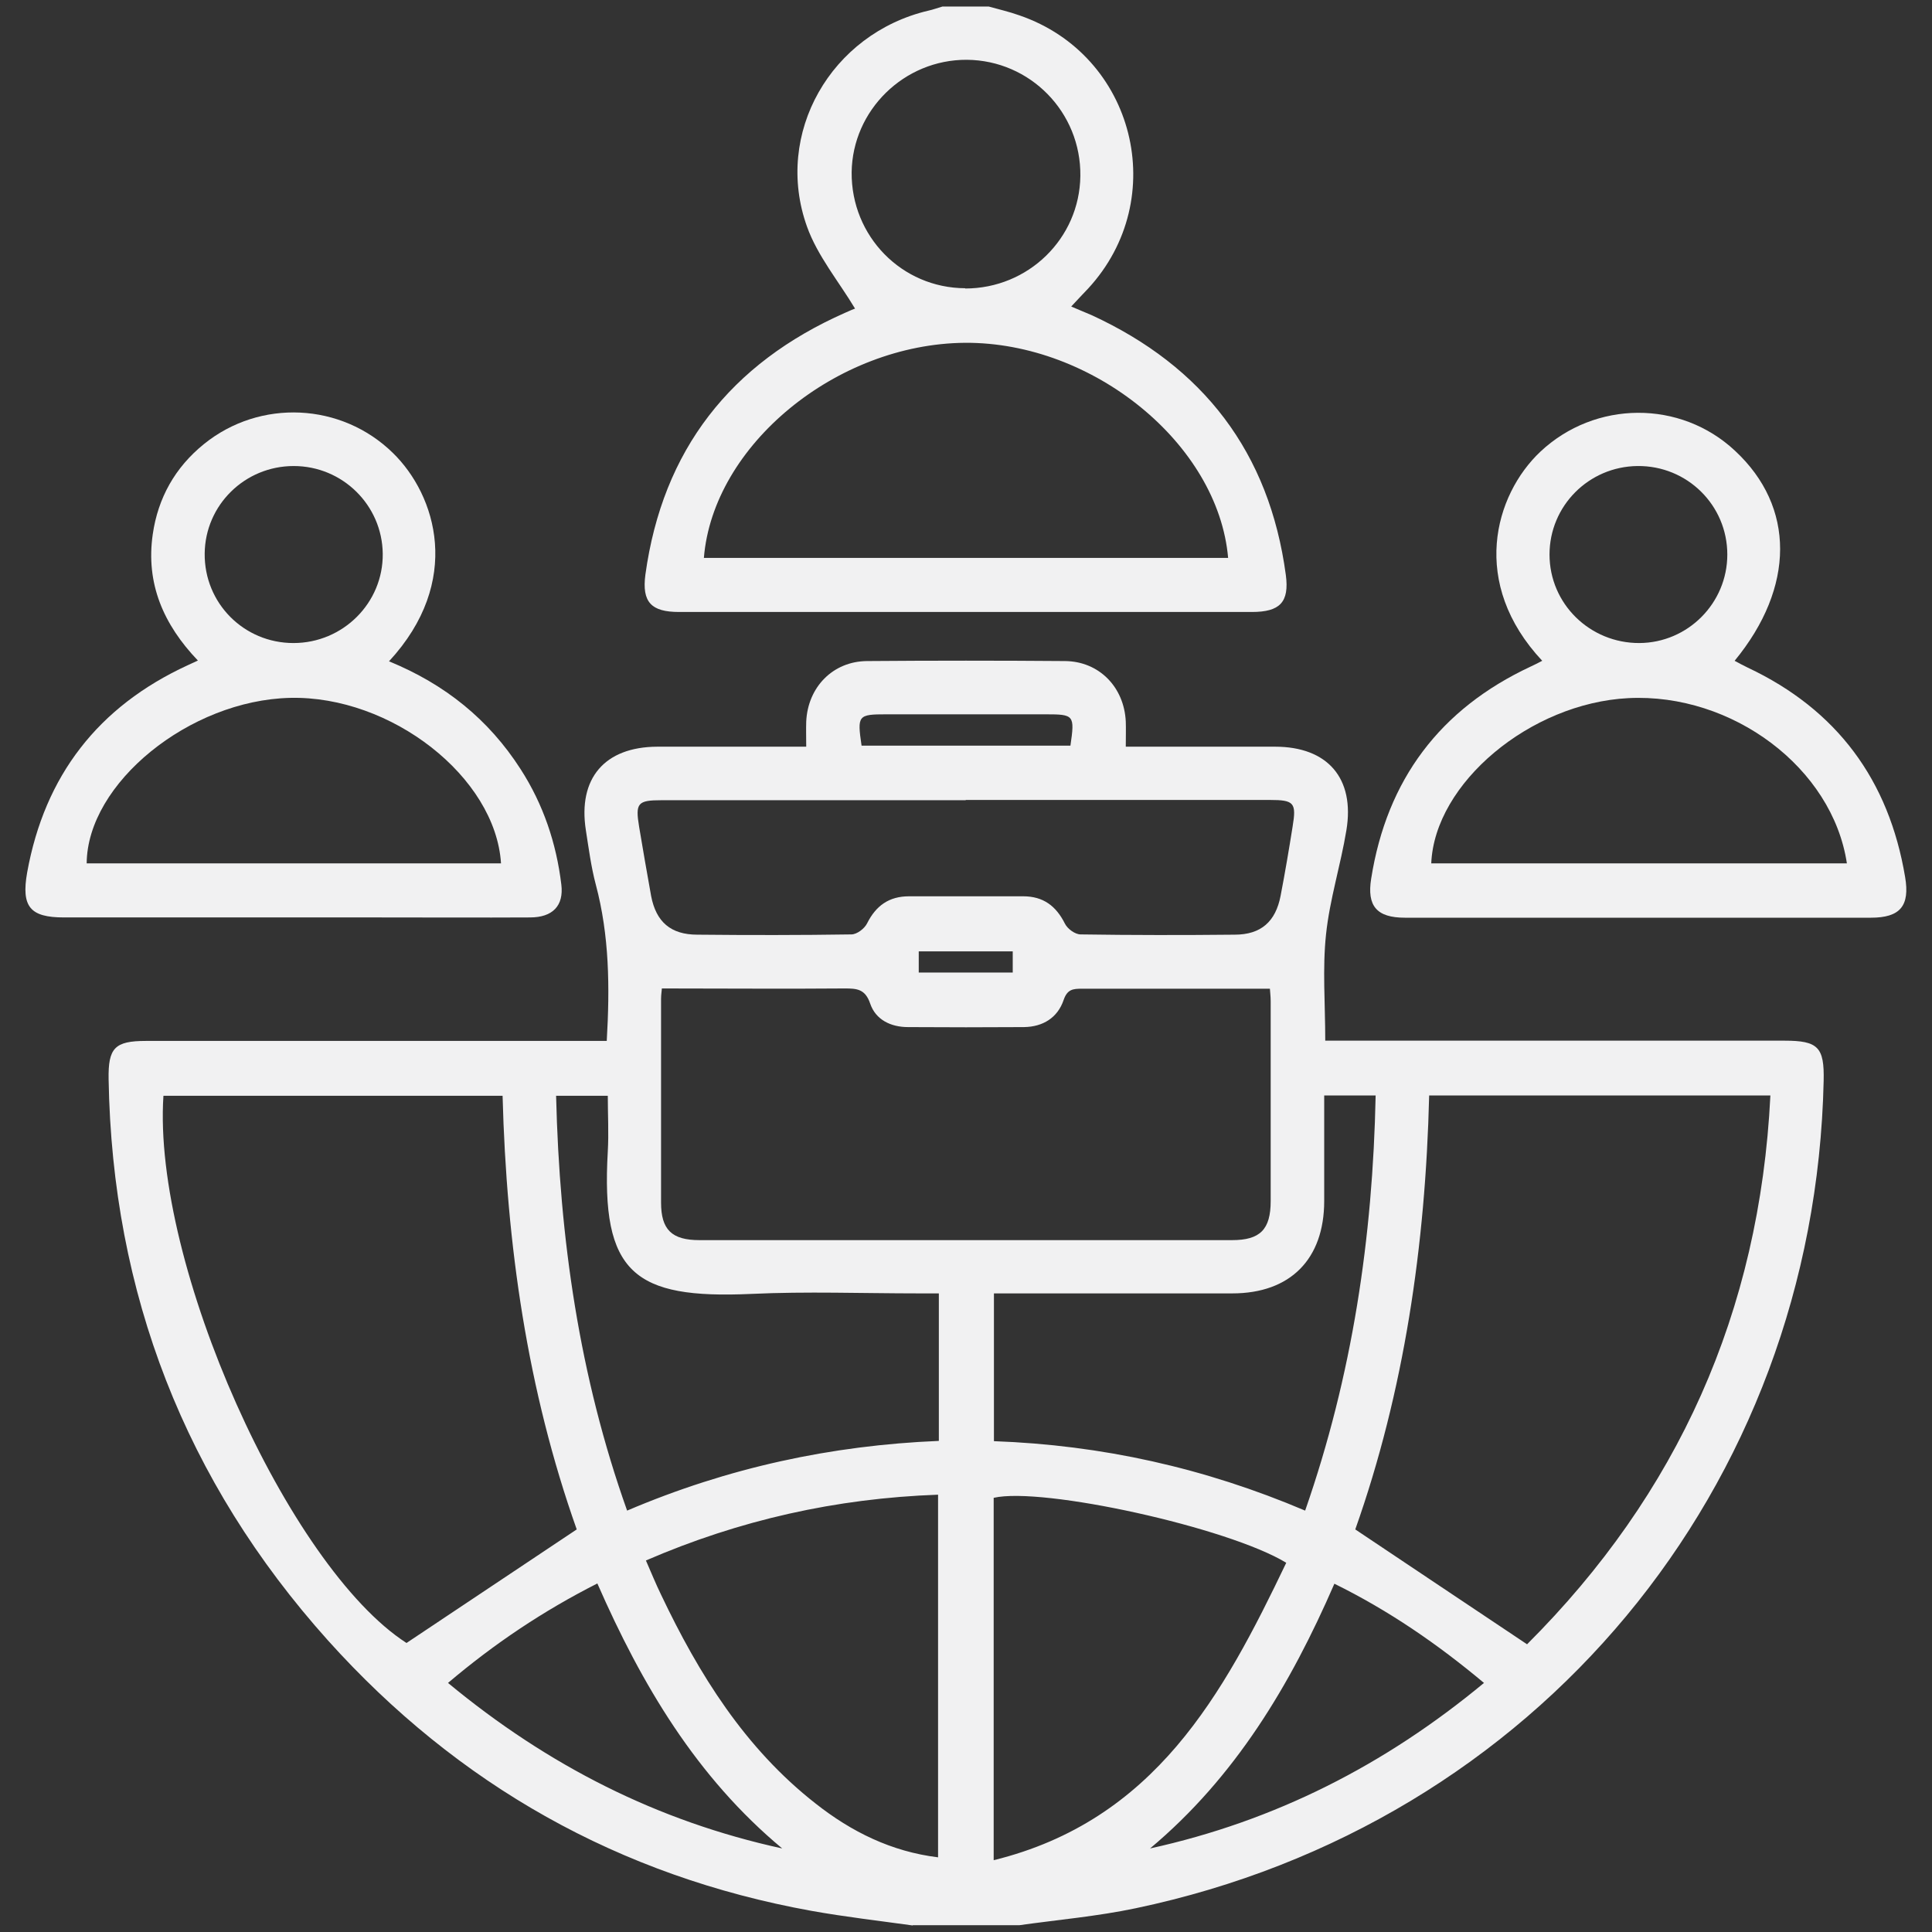 <?xml version="1.0" encoding="UTF-8"?><svg id="Layer_2" xmlns="http://www.w3.org/2000/svg" viewBox="0 0 74 74"><rect x="0" y="0" width="74" height="74" fill="#333333" stroke="none"/><defs><style>.cls-1{fill:none;}.cls-2{fill:#f1f1f2;}</style></defs><g id="Layer_1-2"><rect class="cls-1" width="74" height="74"/><path class="cls-2" d="M34.96,73.75c-1.29-.18-2.6-.33-3.88-.56-7.36-1.33-13.54-4.82-18.52-10.36-5.47-6.1-8.26-13.29-8.4-21.49-.02-1.2.23-1.47,1.43-1.47,5.59,0,11.18,0,16.76,0,.28,0,.57,0,.89,0,.12-2.07.1-4.04-.42-5.99-.18-.68-.27-1.38-.38-2.08-.31-1.99.72-3.19,2.73-3.2,1.6,0,3.21,0,4.81,0,.27,0,.53,0,.9,0,0-.35-.01-.66,0-.96.06-1.32,1.02-2.31,2.33-2.32,2.53-.02,5.05-.02,7.58,0,1.31.01,2.27,1,2.33,2.32.01.29,0,.57,0,.96.46,0,.86,0,1.27,0,1.48,0,2.96,0,4.45,0,2.01,0,3.06,1.21,2.73,3.2-.22,1.34-.64,2.65-.78,3.99-.14,1.31-.03,2.65-.03,4.07.33,0,.62,0,.9,0,5.56,0,11.13,0,16.69,0,1.29,0,1.53.25,1.5,1.54-.34,15.61-11.02,28.47-26.35,31.69-1.47.31-2.97.44-4.46.65h-4.08ZM22.09,58.58c-1.89-5.33-2.69-10.9-2.84-16.61H6.26c-.43,6.45,4.78,18.04,9.31,20.96,2.18-1.45,4.31-2.88,6.52-4.35ZM67.81,41.96h-13.07c-.14,5.75-.96,11.34-2.83,16.62,2.22,1.49,4.37,2.92,6.58,4.4,5.76-5.75,8.91-12.72,9.32-21.02ZM25.35,37.86c0,.07-.03.23-.03.4,0,2.6,0,5.2,0,7.8,0,1.04.41,1.44,1.47,1.44,6.8,0,13.6,0,20.4,0,1.08,0,1.48-.41,1.48-1.5,0-2.55,0-5.1,0-7.65,0-.21-.03-.41-.03-.48-1.09,0-2.11,0-3.12,0-1.36,0-2.72,0-4.08,0-.34,0-.56.02-.7.43-.23.68-.79,1.03-1.52,1.04-1.48.01-2.96.01-4.44,0-.66,0-1.24-.28-1.45-.9-.19-.56-.51-.58-.98-.58-2.3.02-4.61,0-7,0ZM37,30.65c-3.89,0-7.77,0-11.66,0-.92,0-1.01.11-.86,1.02.15.89.3,1.77.46,2.65.19.99.75,1.48,1.77,1.48,1.97.02,3.94.02,5.9-.01.21,0,.5-.22.6-.42.34-.68.84-1.04,1.61-1.04,1.46,0,2.92,0,4.37,0,.77,0,1.26.37,1.6,1.05.1.2.39.41.6.41,1.97.03,3.94.03,5.9.01,1.01,0,1.57-.5,1.76-1.49.17-.88.32-1.77.46-2.65.15-.91.06-1.02-.87-1.02-3.89,0-7.77,0-11.66,0ZM49.27,59.86c-2.23-1.36-9.35-2.92-11.21-2.49v13.88c6.17-1.52,8.79-6.34,11.21-11.4ZM35.93,71.15v-13.9c-3.91.14-7.61.97-11.19,2.52.21.48.38.9.58,1.31,1.45,3.05,3.21,5.88,5.92,8,1.37,1.08,2.9,1.84,4.69,2.06ZM35.96,49.54h-.78c-2.14,0-4.28-.08-6.41.02-4.48.2-5.76-.79-5.49-5.46.04-.7,0-1.4,0-2.13h-1.98c.13,5.46.89,10.75,2.72,15.89,3.87-1.65,7.83-2.5,11.94-2.67v-5.65ZM49.99,57.86c1.81-5.19,2.59-10.46,2.7-15.9h-1.97c0,1.37,0,2.71,0,4.04,0,2.23-1.3,3.54-3.52,3.54-2.79,0-5.59,0-8.38,0-.25,0-.51,0-.75,0v5.66c4.13.15,8.06,1.02,11.92,2.66ZM22.88,60.65c-2.09,1.06-3.95,2.31-5.72,3.81,3.83,3.17,8.03,5.3,12.8,6.34-3.28-2.73-5.38-6.27-7.08-10.15ZM44.05,70.8c4.78-1.05,8.99-3.19,12.79-6.34-1.78-1.49-3.64-2.77-5.73-3.8-1.69,3.89-3.8,7.41-7.06,10.14ZM41,28.56c.17-1.17.14-1.2-.95-1.2-2.03,0-4.07,0-6.1,0-1.09,0-1.12.04-.95,1.2h8.01ZM35.19,37.25h3.6v-.81h-3.6v.81Z"/><path class="cls-2" d="M37.87.25c.39.11.79.2,1.18.34,4.42,1.52,5.8,7.02,2.63,10.46-.2.21-.4.42-.65.69.27.12.53.22.78.33,4.28,1.97,6.81,5.26,7.44,9.95.14,1.05-.23,1.42-1.3,1.42-7.31,0-14.63,0-21.94,0-1.06,0-1.43-.37-1.29-1.43.66-4.78,3.26-8.09,7.65-10.03.17-.08.35-.15.38-.16-.63-1.05-1.44-2.02-1.84-3.14-1.28-3.57.92-7.39,4.64-8.27.19-.04.37-.11.55-.16.58,0,1.17,0,1.75,0ZM26.96,21.37h20.08c-.38-4.37-5.18-8.27-10.08-8.24-4.92.04-9.65,3.92-10,8.24ZM36.97,11.05c2.41,0,4.38-1.91,4.41-4.31.03-2.44-1.92-4.43-4.35-4.45-2.4-.01-4.38,1.93-4.41,4.31-.02,2.45,1.92,4.43,4.35,4.44Z"/><path class="cls-2" d="M59.08,25.32c-2.8-2.98-1.84-6.36-.08-8.02,2.1-1.97,5.37-1.99,7.46-.03,2.3,2.14,2.3,5.22-.02,8.04.17.09.33.18.5.26,3.42,1.61,5.41,4.31,6.03,8.02.19,1.11-.19,1.56-1.31,1.56-5.95,0-11.9,0-17.85,0-1.08,0-1.46-.45-1.29-1.5.6-3.79,2.64-6.5,6.11-8.12.13-.06.25-.12.44-.22ZM70.74,33.07c-.55-3.66-4.39-6.53-8.37-6.33-3.75.19-7.42,3.25-7.55,6.33h15.92ZM62.79,24.63c1.86-.01,3.37-1.53,3.37-3.39,0-1.89-1.54-3.41-3.44-3.39-1.87.02-3.37,1.53-3.37,3.39,0,1.88,1.54,3.4,3.45,3.39Z"/><path class="cls-2" d="M14.9,25.33c2.15.88,3.82,2.23,5.04,4.13.87,1.35,1.37,2.84,1.56,4.42.1.81-.33,1.26-1.2,1.26-1.94.01-3.89,0-5.83,0-4.01,0-8.01,0-12.02,0-1.3,0-1.64-.41-1.41-1.72.67-3.71,2.72-6.36,6.15-7.94.11-.05.21-.1.39-.18-1.32-1.38-2-2.95-1.73-4.83.2-1.4.86-2.57,1.96-3.46,2.15-1.74,5.27-1.59,7.24.34,1.66,1.62,2.68,4.92-.15,7.98ZM19.19,33.07c-.21-3.31-4.21-6.43-8.08-6.34-3.85.09-7.77,3.27-7.79,6.34h15.87ZM11.25,17.85c-1.87,0-3.39,1.49-3.41,3.35-.02,1.9,1.5,3.43,3.4,3.43,1.9,0,3.44-1.54,3.42-3.42-.02-1.86-1.54-3.36-3.41-3.36Z"/></g></svg>